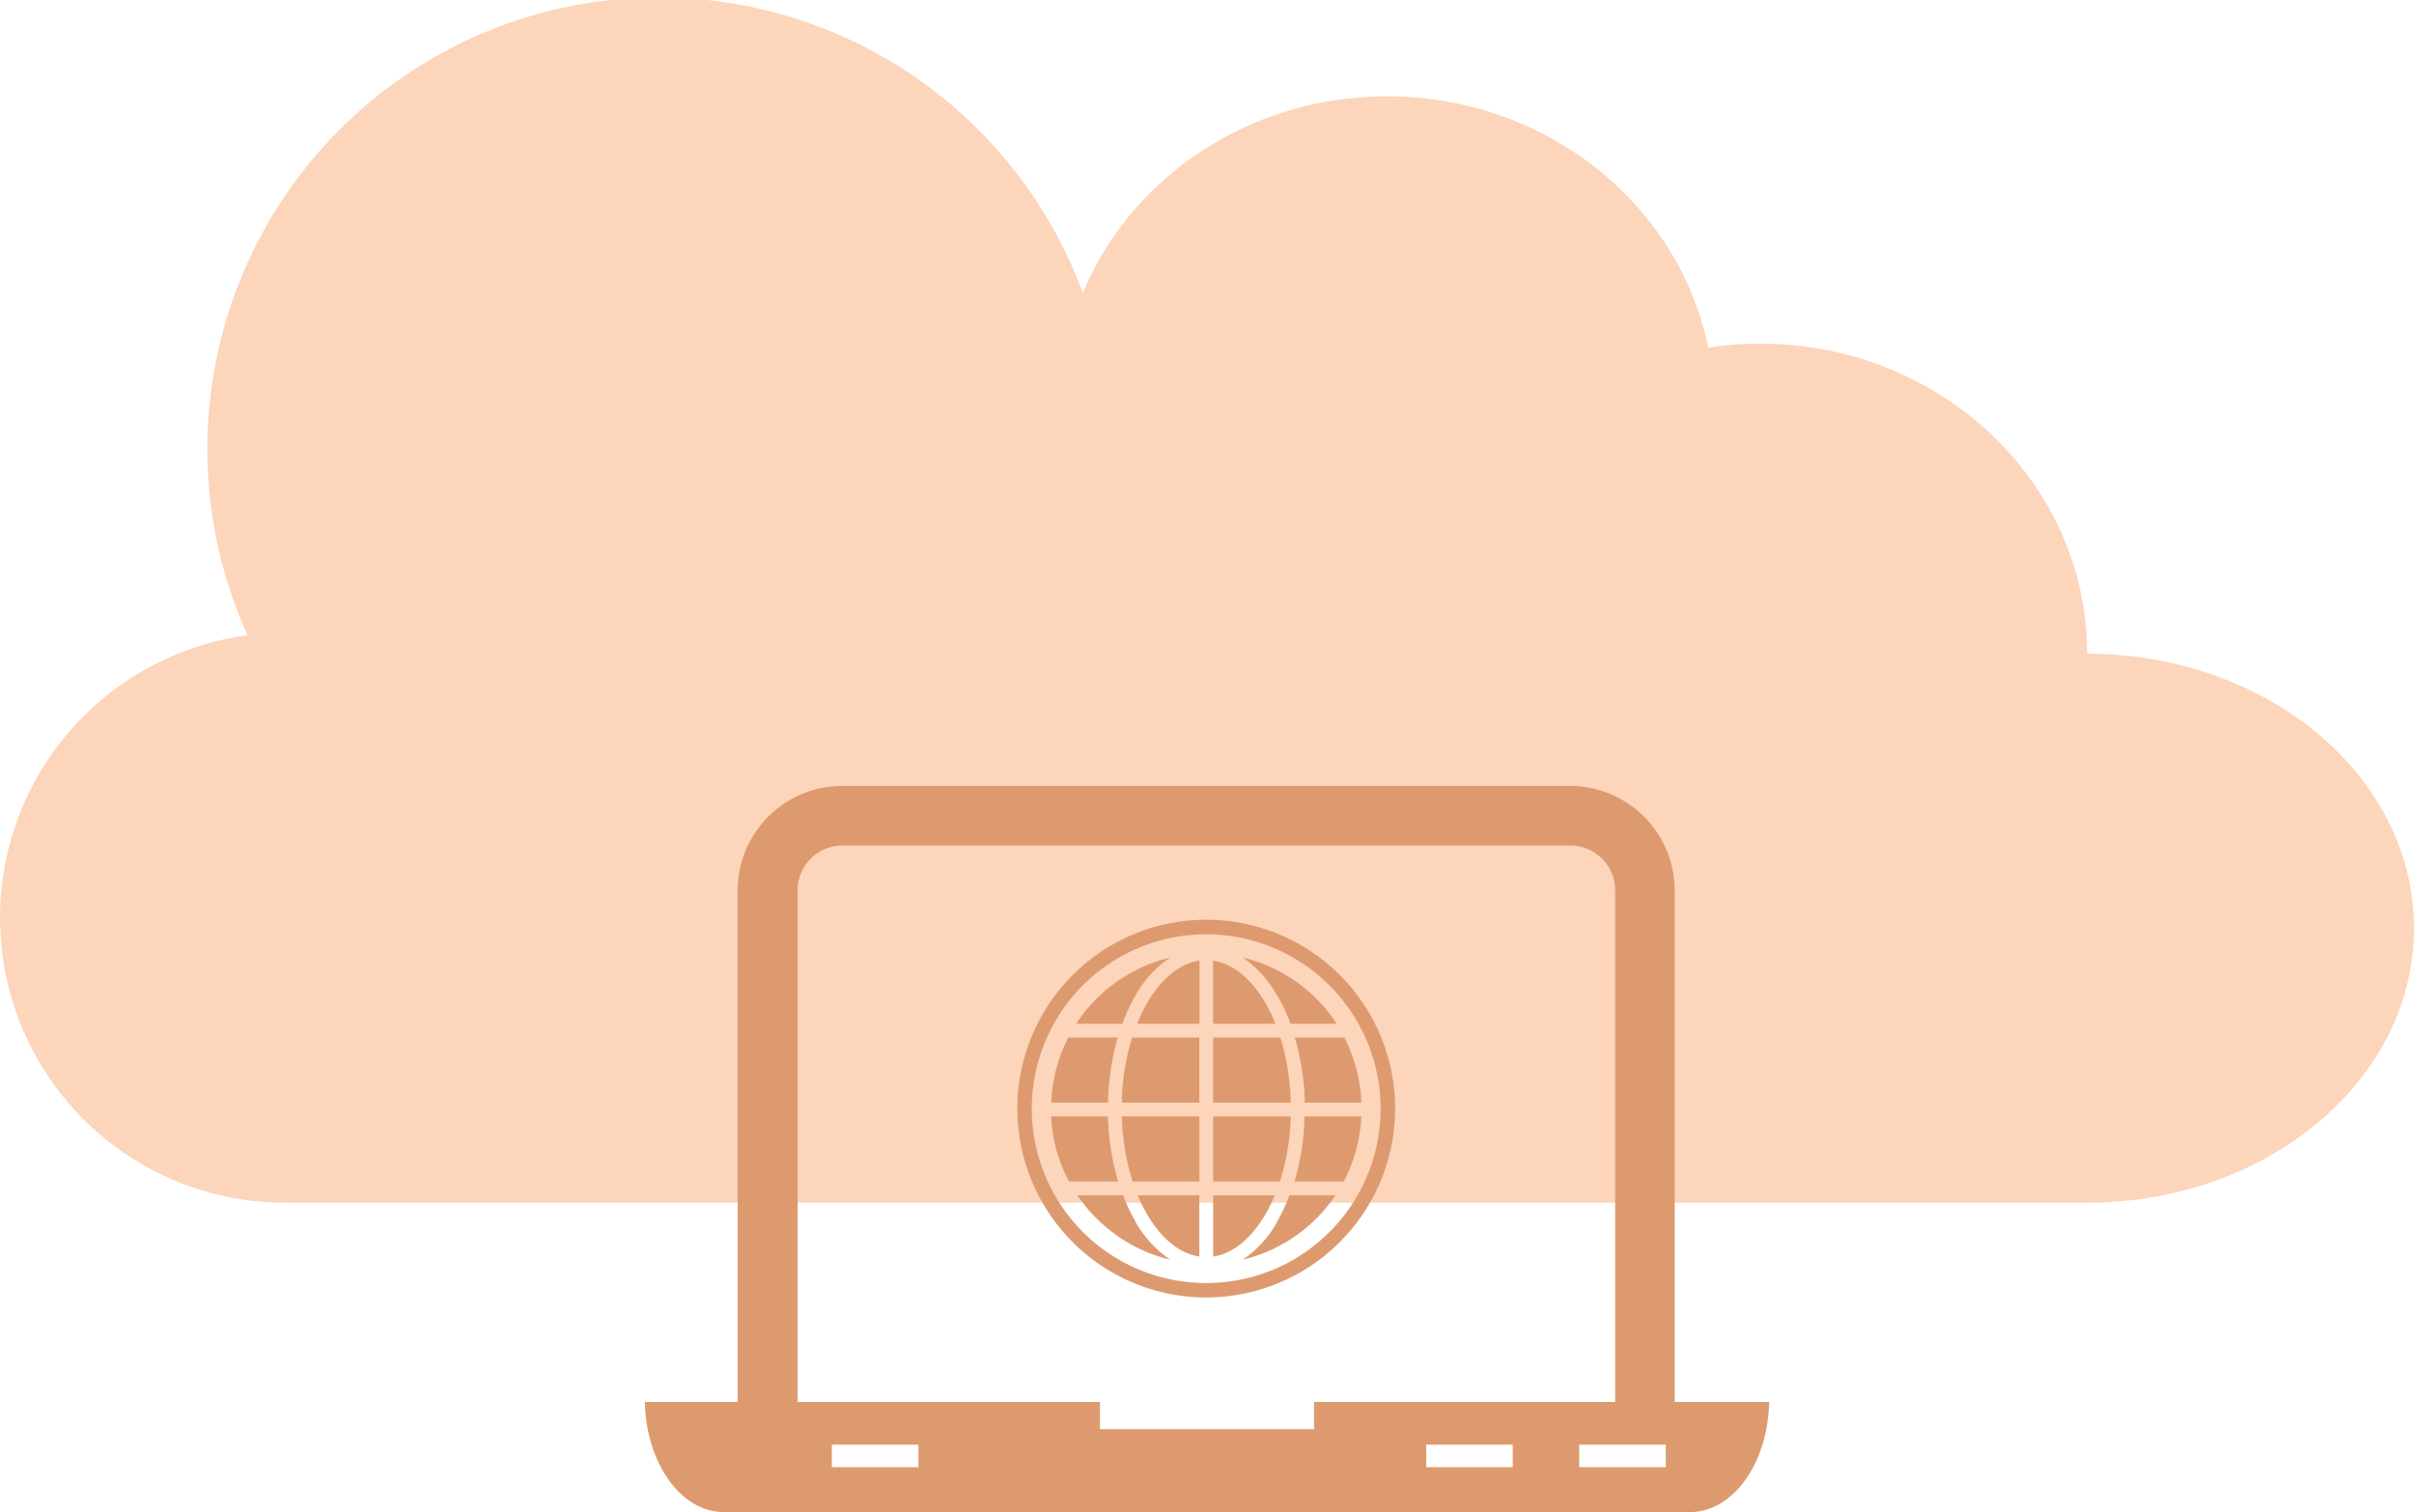 <svg xmlns="http://www.w3.org/2000/svg" viewBox="0 0 469.91 294.37"><defs><style>.cls-1{fill:#fcd5ba;}.cls-2{fill:#de9a6f;}</style></defs><title>Ativo 21</title><g id="Camada_2" data-name="Camada 2"><g id="Desenho"><path class="cls-1" d="M406.28,127.27c0-33.34-28.49-60.37-63.64-60.37a67.56,67.56,0,0,0-10.13.77C326.86,39.81,301,18.76,270,18.76c-26.92,0-49.92,15.88-59.22,38.29A87.91,87.91,0,1,0,48.2,123.68a55.47,55.47,0,0,0,7.28,110.46h350.8c35.14,0,63.63-23.92,63.63-53.44S441.42,127.27,406.28,127.27Z"/><path class="cls-2" d="M326,274.59H314.41V173.35a8.75,8.75,0,0,0-8.75-8.75H164a8.75,8.75,0,0,0-8.74,8.75V273.53H143.59V173.35A20.38,20.38,0,0,1,164,153H305.66A20.39,20.39,0,0,1,326,173.35Z"/><path class="cls-2" d="M255.79,272.92v5.3H214.12v-5.3H125.53c.23,11.9,7,21.45,15.39,21.45H329c8.37,0,15.16-9.55,15.39-21.45Zm-77,12.71H161.93v-4.38h16.84Zm115.69,0H277.62v-4.38h16.84Zm29.79,0H307.41v-4.38h16.84Z"/><path class="cls-2" d="M218.36,214.65h15.1V202H220.37A45.73,45.73,0,0,0,218.36,214.65Zm27.88-19.53c-2.76-4.69-6.32-7.55-10.09-8.1V199.3h12.13A30.07,30.07,0,0,0,246.24,195.12Zm-22.87,0a31.23,31.23,0,0,0-2,4.18h12.13V187C229.7,187.57,226.14,190.43,223.37,195.12ZM220.48,230h13V217.34h-15.1A45.91,45.91,0,0,0,220.48,230Zm2.89,6.53c2.77,4.69,6.33,7.55,10.09,8.09V232.69h-12A31.92,31.92,0,0,0,223.37,236.53ZM254,214.65H265A30,30,0,0,0,261.7,202h-9.65A49.39,49.39,0,0,1,254,214.65ZM252,230h9.58A30.22,30.22,0,0,0,265,217.34H253.94A48.91,48.91,0,0,1,252,230Zm-3.39-36.24a34.51,34.51,0,0,1,2.6,5.54h9a30.25,30.25,0,0,0-18.31-12.89A21.47,21.47,0,0,1,248.56,193.76Zm-32.89,23.58H204.6A29.93,29.93,0,0,0,208.09,230h9.58A48.48,48.48,0,0,1,215.67,217.34Zm32.89,20.55a21.47,21.47,0,0,1-6.73,7.35,30.26,30.26,0,0,0,18.09-12.55H251A34.23,34.23,0,0,1,248.56,237.89Zm-31-35.9h-9.66a30.29,30.29,0,0,0-3.32,12.66h11.08A49,49,0,0,1,217.57,202Zm3.48,35.9a34.23,34.23,0,0,1-2.47-5.2h-8.89a30.31,30.31,0,0,0,18.09,12.55A21.66,21.66,0,0,1,221.05,237.89ZM249.24,202H236.15v12.66h15.11A46.1,46.1,0,0,0,249.24,202Zm-28.19-8.23a21.57,21.57,0,0,1,6.73-7.35,30.27,30.27,0,0,0-18.3,12.89h9A35.39,35.39,0,0,1,221.05,193.76Zm30.2,23.58h-15.1V230h13A45.18,45.18,0,0,0,251.25,217.34Zm-5,19.19a30.5,30.5,0,0,0,1.9-3.84h-12v11.93C239.92,244.08,243.48,241.22,246.24,236.53Z"/><path class="cls-2" d="M234.81,252.59a36.77,36.77,0,1,1,36.77-36.77A36.81,36.81,0,0,1,234.81,252.59Zm0-70.71a33.95,33.95,0,1,0,33.94,33.94A34,34,0,0,0,234.81,181.88Z"/></g></g></svg>